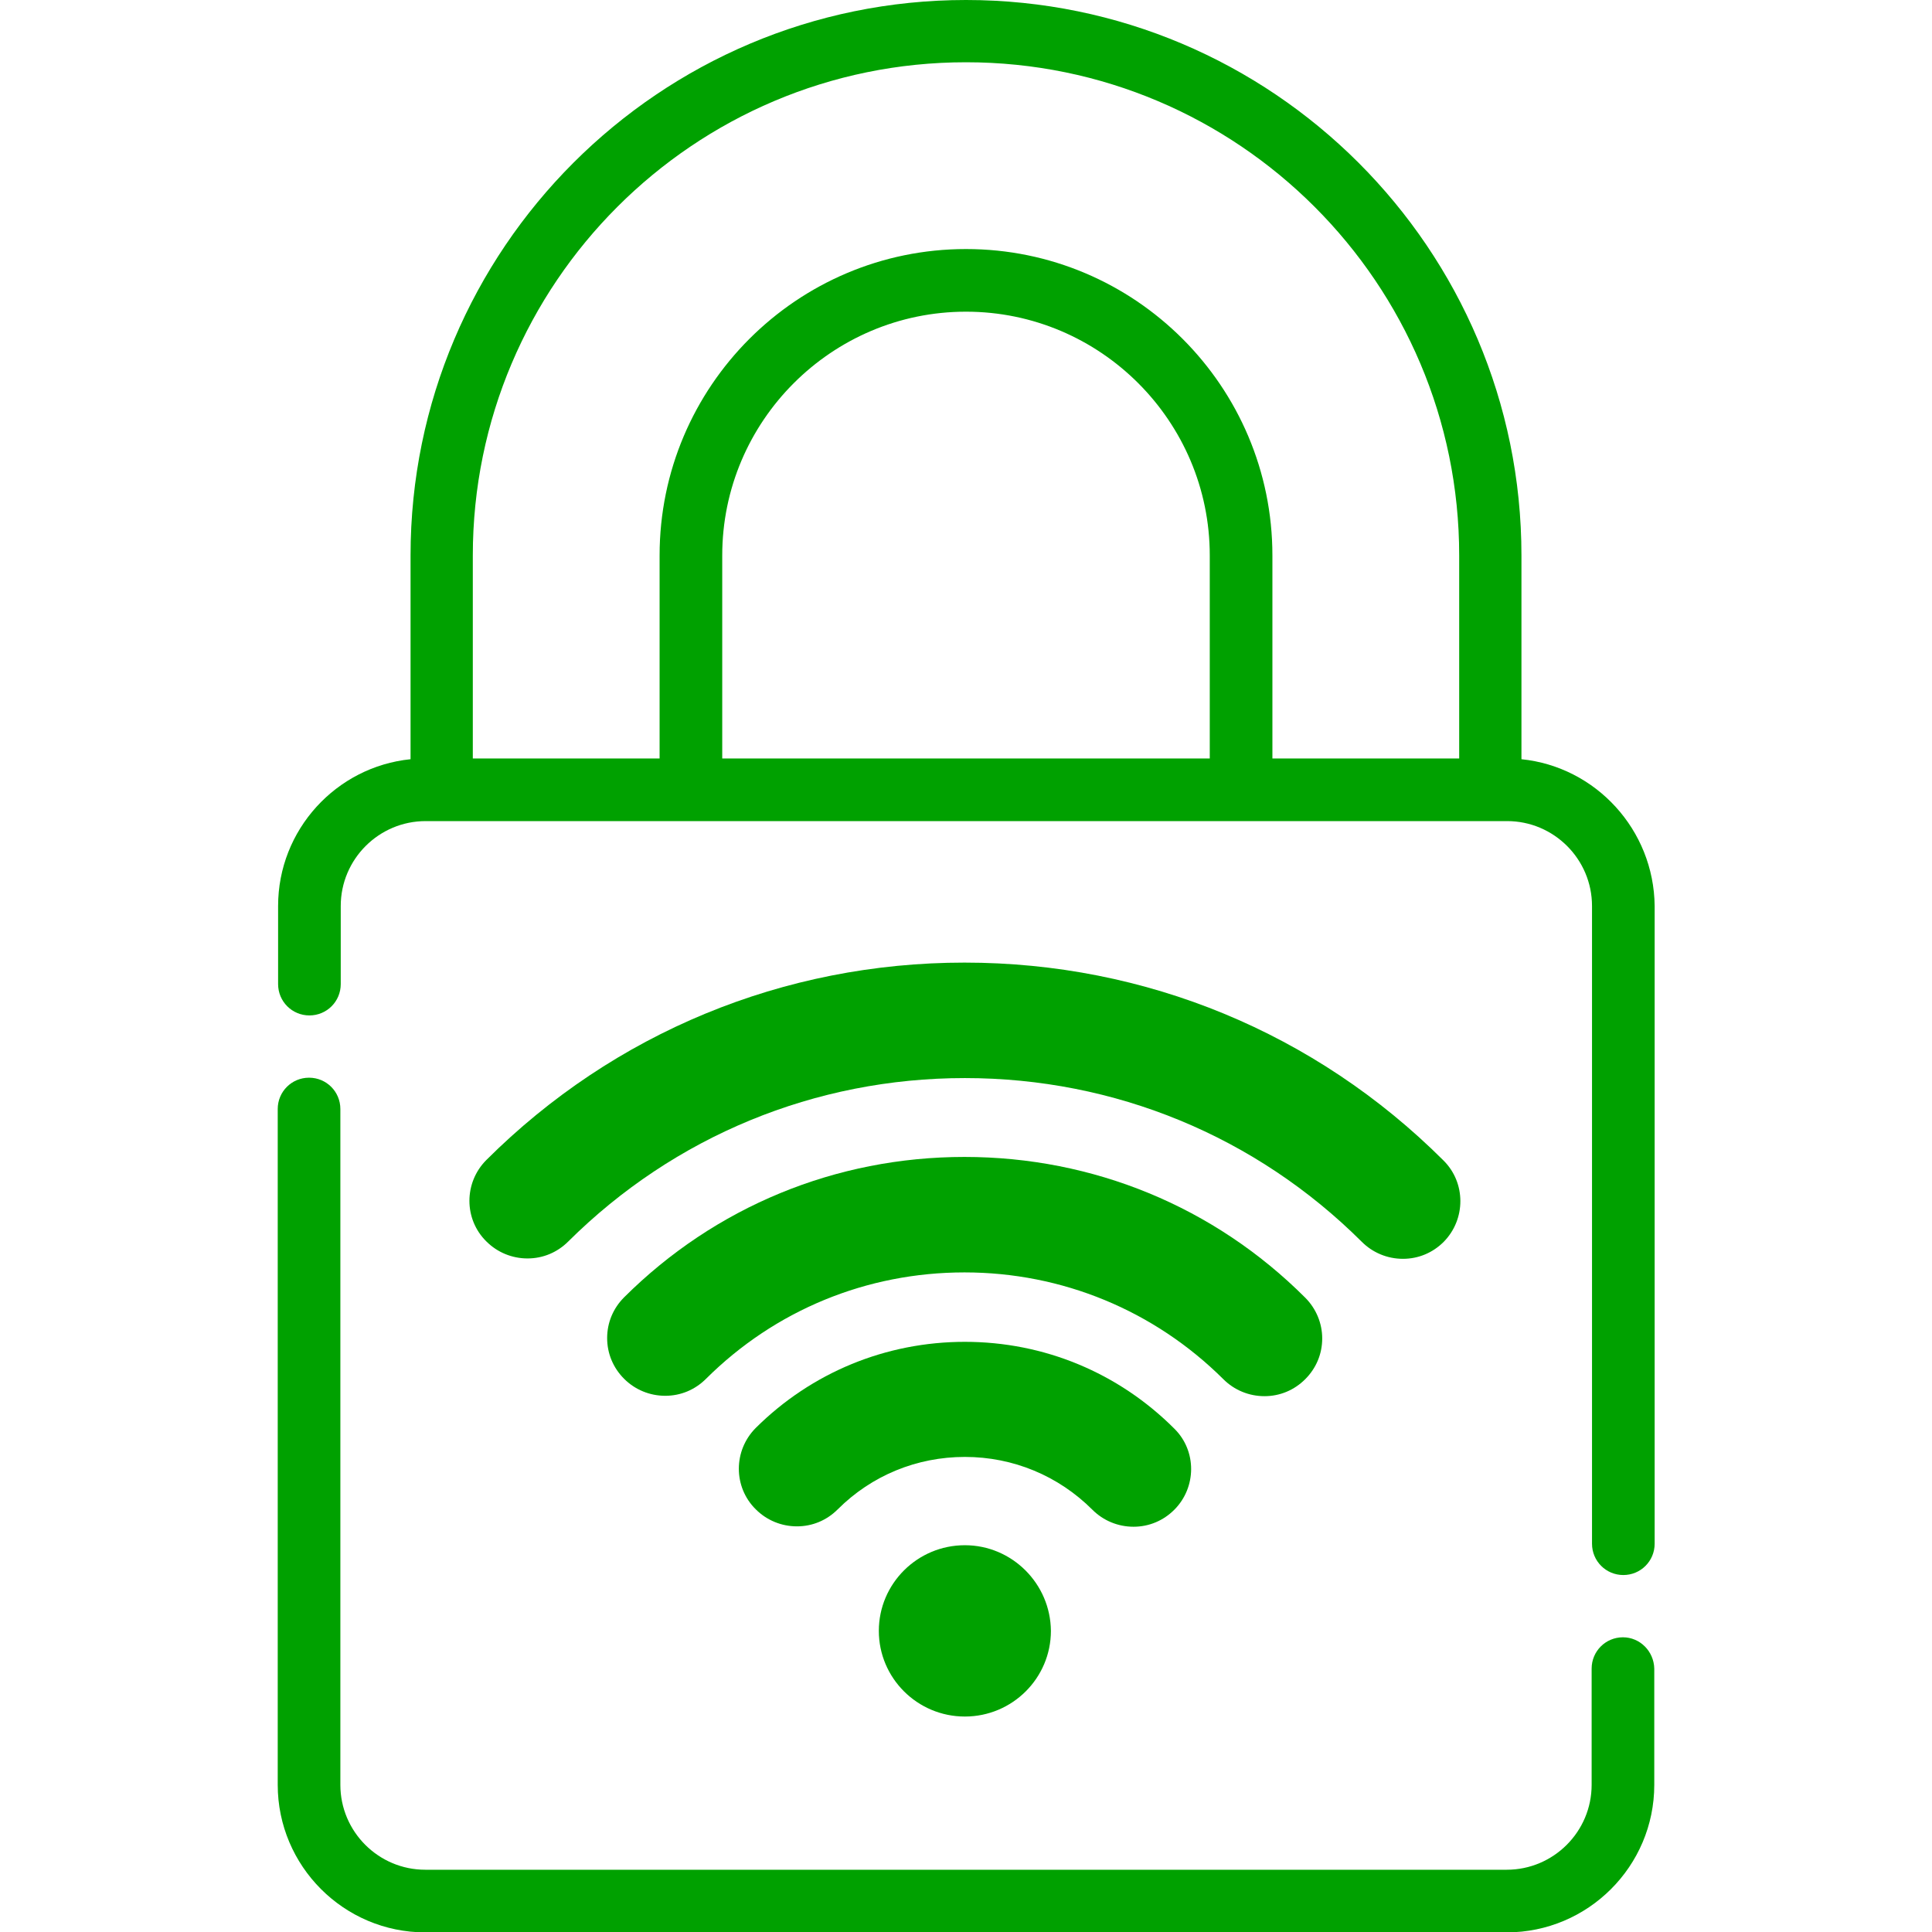 <?xml version="1.0" encoding="utf-8"?>
<!-- Generator: Adobe Illustrator 24.1.0, SVG Export Plug-In . SVG Version: 6.00 Build 0)  -->
<svg version="1.1" id="Layer_1" xmlns="http://www.w3.org/2000/svg" xmlns:xlink="http://www.w3.org/1999/xlink" x="0px" y="0px"
	 viewBox="0 0 512 512" style="enable-background:new 0 0 512 512;" xml:space="preserve">
<style type="text/css">
	.st0{fill:#00A100;}
</style>
<g>
	<g>
		<path class="st0" d="M403.2,201.2v-54C403.2,66,337.2,0,256,0S108.8,66,108.8,147.2v54c-19.7,2-35.1,18.7-35.1,38.9v20.7
			c0,4.6,3.7,8.3,8.3,8.3c4.6,0,8.3-3.7,8.3-8.3v-20.7c0-12.4,10.1-22.5,22.5-22.5h286.6c12.4,0,22.5,10.1,22.5,22.5v169
			c0,4.6,3.7,8.3,8.3,8.3s8.3-3.7,8.3-8.3v-169C438.3,219.9,422.9,203.2,403.2,201.2z M191.4,201v-53.8c0-35.6,29-64.6,64.6-64.6
			s64.6,29,64.6,64.6V201H191.4z M386.7,201h-49.5v-53.8c0-44.8-36.4-81.2-81.2-81.2s-81.2,36.4-81.2,81.2V201h-49.5v-53.8
			c0-72.1,58.6-130.7,130.7-130.7s130.7,58.6,130.7,130.7V201z"/>
	</g>
</g>
<g>
	<g>
		<path class="st0" d="M430.1,433.9c-4.6,0-8.3,3.7-8.3,8.3v30.8c0,12.4-10.1,22.5-22.5,22.5H112.7c-12.4,0-22.5-10.1-22.5-22.5
			V293.9c0-4.6-3.7-8.3-8.3-8.3c-4.6,0-8.3,3.7-8.3,8.3v179.1c0,21.5,17.5,39.1,39.1,39.1h286.6c21.5,0,39.1-17.5,39.1-39.1v-30.8
			C438.3,437.6,434.6,433.9,430.1,433.9z"/>
	</g>
</g>
<g>
	<g>
		<path class="st0" d="M255.7,409.5c-12.6,0-22.8,10.2-22.8,22.7c0,12.5,10.2,22.7,22.8,22.7c12.6,0,22.8-10.2,22.8-22.7
			C278.4,419.7,268.2,409.5,255.7,409.5z"/>
	</g>
</g>
<g>
	<g>
		<path class="st0" d="M311.2,378.6c-14.8-14.8-34.5-23-55.5-23c-20.9,0-40.6,8.1-55.4,22.8c-6,6-6,15.7,0,21.6
			c2.9,2.9,6.8,4.5,10.9,4.5c4.1,0,7.9-1.6,10.8-4.5c9-9,21-13.9,33.7-13.9c12.8,0,24.8,5,33.8,14c2.9,2.9,6.8,4.5,10.9,4.5
			c4.1,0,7.9-1.6,10.8-4.5C317.1,394.2,317.2,384.5,311.2,378.6z"/>
	</g>
</g>
<g>
	<g>
		<path class="st0" d="M382.5,307.5c-33.9-33.8-78.9-52.4-126.9-52.4c-47.9,0-92.9,18.6-126.7,52.3c-6,6-6,15.7,0,21.6
			c2.9,2.9,6.8,4.5,10.9,4.5c4.1,0,7.9-1.6,10.8-4.5c28.1-27.9,65.4-43.3,105.1-43.3c39.7,0,77.1,15.4,105.2,43.4
			c2.9,2.9,6.8,4.5,10.9,4.5c4.1,0,7.9-1.6,10.8-4.5C388.5,323.1,388.5,313.4,382.5,307.5z"/>
	</g>
</g>
<g>
	<g>
		<path class="st0" d="M345.9,343.9c-24.1-24.1-56.2-37.3-90.3-37.3c-34.1,0-66.1,13.2-90.2,37.2c-2.9,2.9-4.5,6.7-4.5,10.8
			c0,4.1,1.6,7.9,4.5,10.8c2.9,2.9,6.8,4.5,10.9,4.5c4.1,0,7.9-1.6,10.8-4.5c18.3-18.2,42.6-28.2,68.5-28.2
			c25.9,0,50.3,10.1,68.6,28.3c2.9,2.9,6.8,4.5,10.9,4.5c4.1,0,7.9-1.6,10.8-4.5c2.9-2.9,4.5-6.7,4.5-10.8
			C350.4,350.7,348.8,346.8,345.9,343.9z"/>
	</g>
</g>
</svg>
